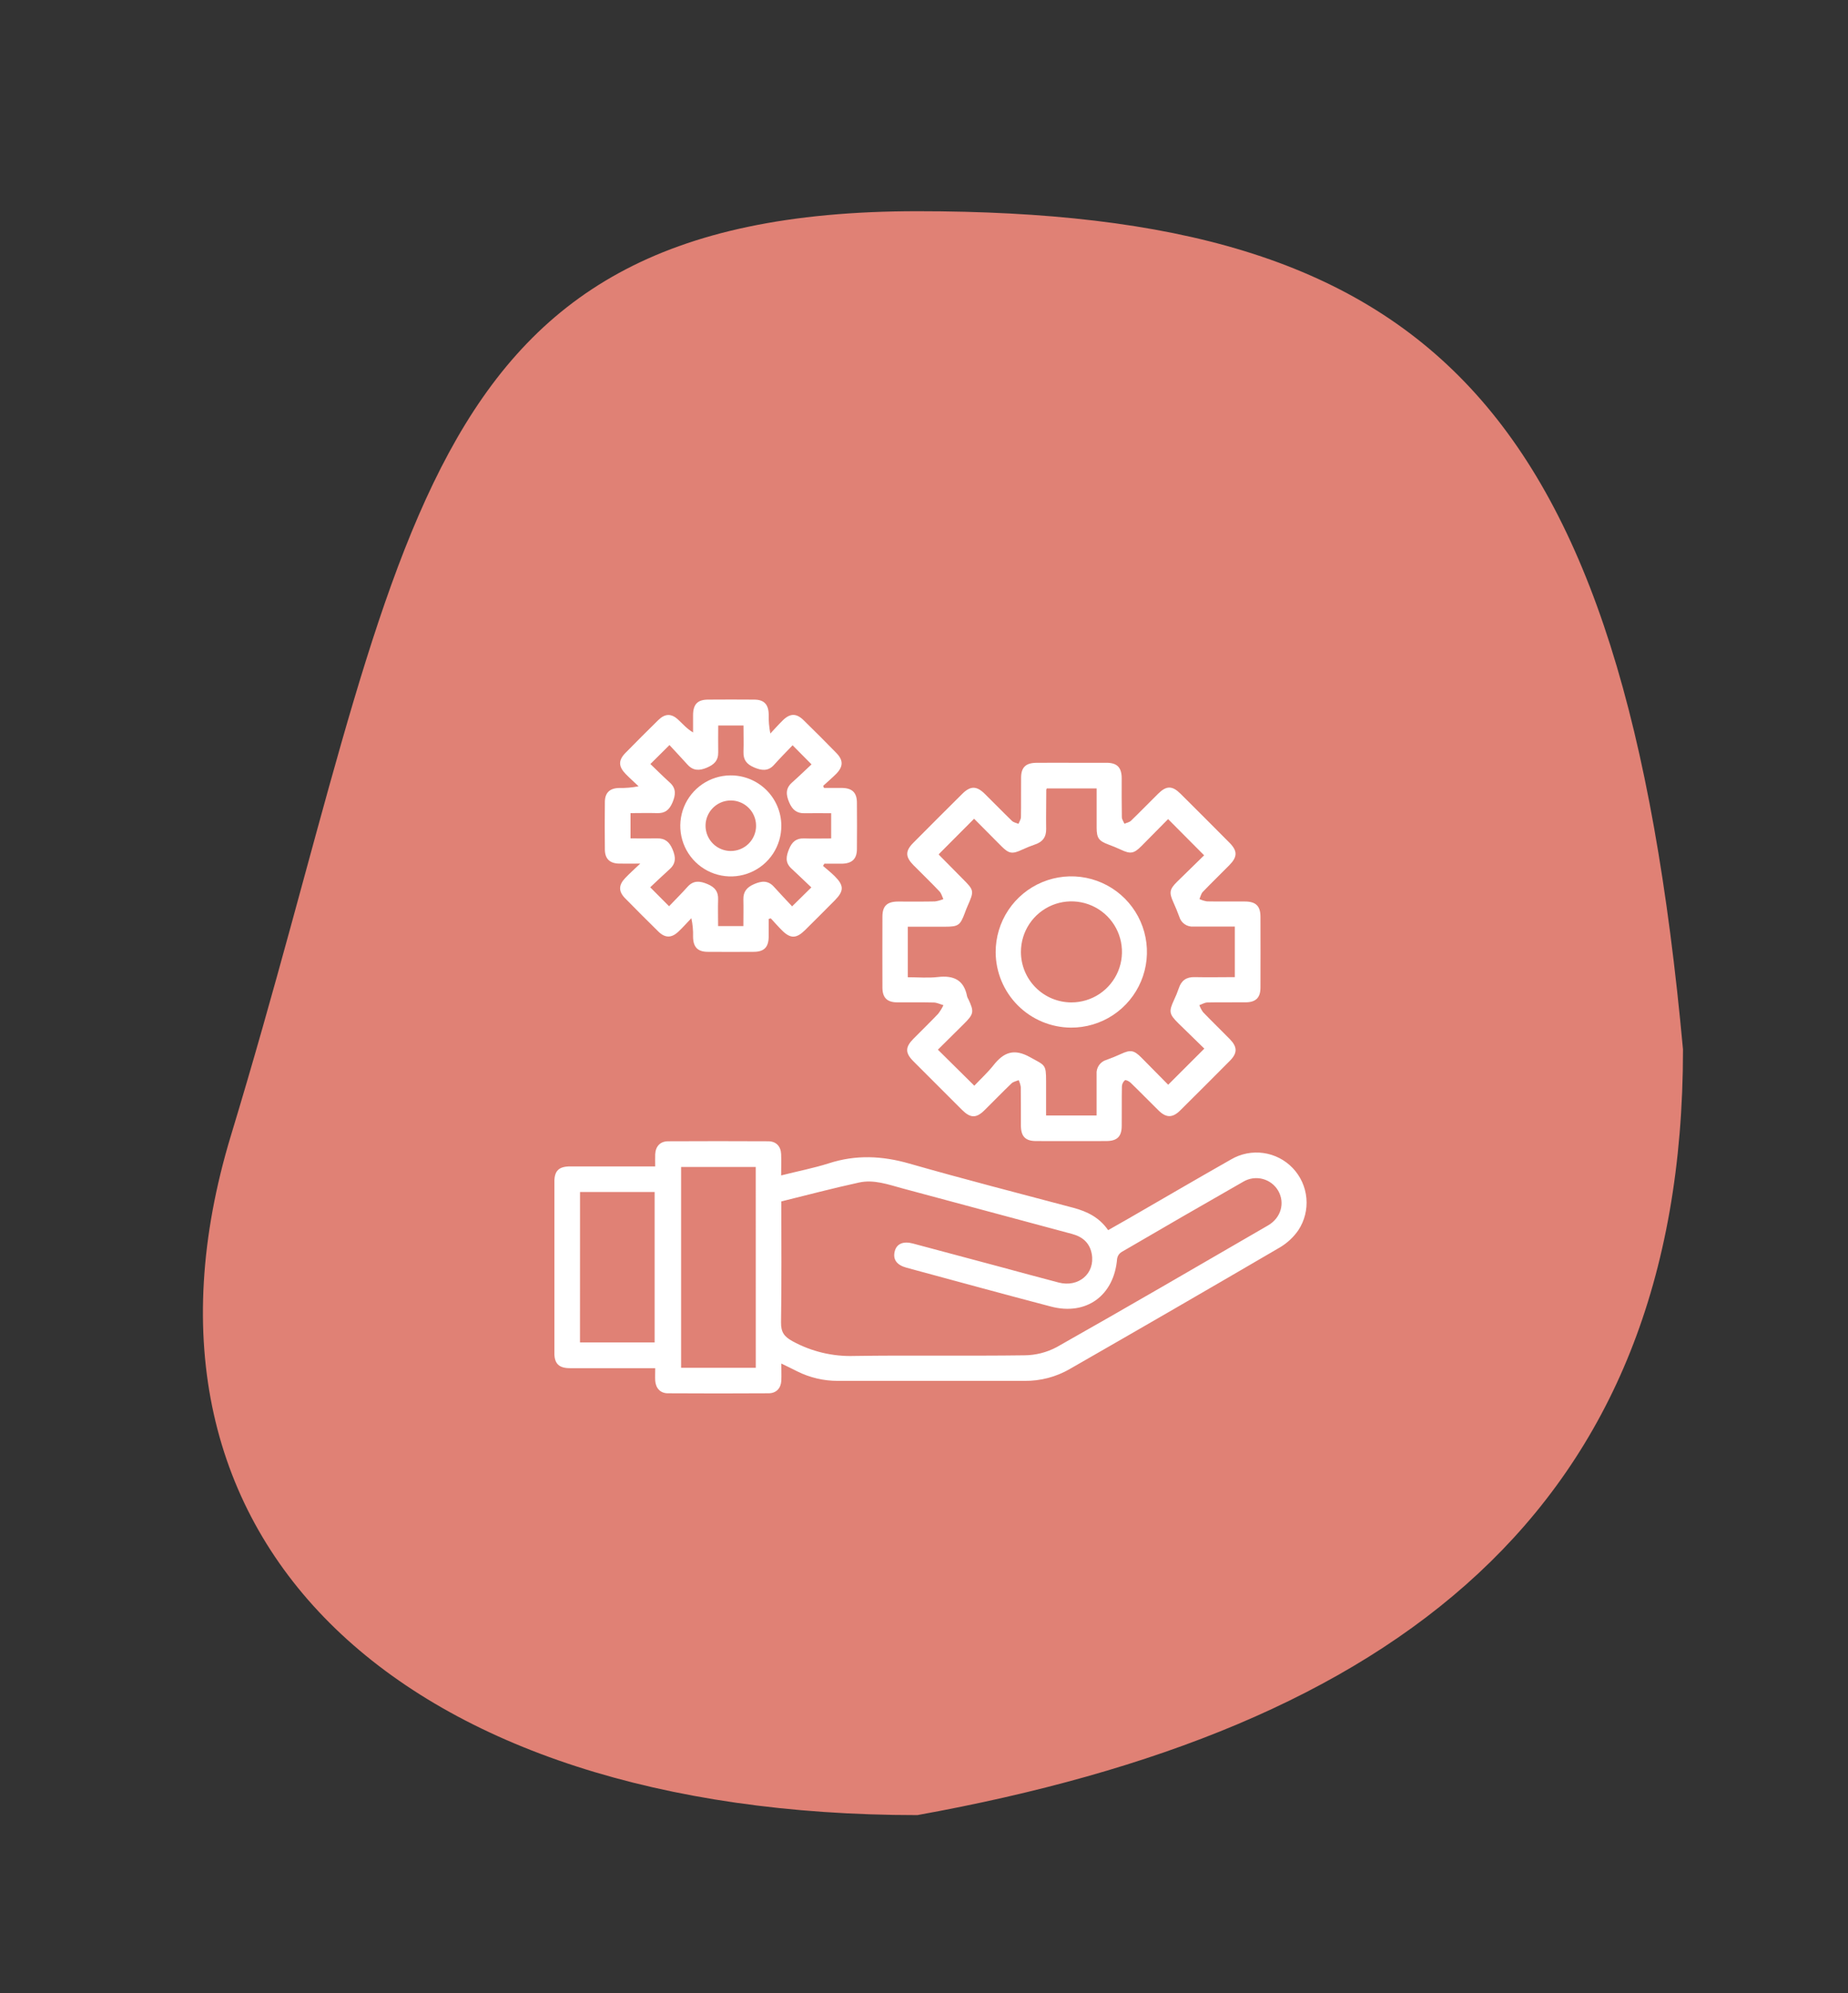 <svg xmlns="http://www.w3.org/2000/svg" width="140" height="151" viewBox="0 0 140 151" fill="none"><rect x="0" y="0" width="140" height="151" fill="#333333" stroke="none"/><path d="M127.5 79.5C127.5 114.5 105.5 131 69.5 137.5C30.66 137.5 8.098 116.993 17.5 86C31 41.5 30.66 16 69.5 16C108.34 16 123 30.5 127.5 79.5Z" fill="#E08175"></path><g clip-path="url(#clip0_15_223)"><path d="M59.19 103.292C59.19 103.807 59.208 104.205 59.19 104.6C59.158 105.166 58.806 105.543 58.233 105.546C55.688 105.562 53.142 105.562 50.596 105.546C50.028 105.546 49.682 105.166 49.639 104.6C49.62 104.307 49.639 104.01 49.639 103.643H48.96C47.03 103.643 45.1 103.643 43.171 103.643C42.346 103.643 41.998 103.302 41.997 102.492C41.997 98.175 41.997 93.858 41.997 89.539C41.997 88.688 42.335 88.361 43.201 88.359C45.115 88.359 47.02 88.359 48.929 88.359H49.637C49.637 88.018 49.625 87.721 49.637 87.434C49.669 86.833 50.017 86.458 50.617 86.455C53.143 86.442 55.669 86.442 58.195 86.455C58.794 86.455 59.152 86.831 59.177 87.429C59.198 87.944 59.177 88.46 59.177 89.042C60.429 88.723 61.639 88.493 62.805 88.12C64.85 87.461 66.835 87.555 68.892 88.145C73.015 89.326 77.169 90.392 81.314 91.494C82.365 91.773 83.287 92.228 83.949 93.188C84.486 92.883 85 92.593 85.51 92.3C88.092 90.81 90.664 89.305 93.256 87.834C93.995 87.398 94.86 87.225 95.71 87.344C96.56 87.463 97.345 87.865 97.937 88.487C98.528 89.109 98.892 89.912 98.969 90.767C99.046 91.622 98.831 92.477 98.359 93.194C97.998 93.715 97.531 94.153 96.987 94.48C91.686 97.578 86.371 100.654 81.04 103.709C80.001 104.309 78.82 104.619 77.621 104.606C72.906 104.606 68.193 104.606 63.48 104.606C62.407 104.609 61.349 104.361 60.389 103.882C60.019 103.693 59.648 103.516 59.19 103.292ZM59.19 91.013C59.19 94.119 59.217 97.143 59.169 100.167C59.158 100.907 59.399 101.251 60.04 101.602C61.472 102.386 63.089 102.772 64.721 102.718C69.017 102.653 73.315 102.729 77.609 102.669C78.461 102.663 79.299 102.45 80.051 102.05C85.413 99.02 90.736 95.918 96.066 92.828C97.051 92.257 97.359 91.124 96.836 90.206C96.708 89.986 96.538 89.793 96.336 89.639C96.133 89.486 95.902 89.373 95.656 89.309C95.41 89.245 95.153 89.231 94.901 89.266C94.65 89.302 94.407 89.387 94.189 89.517C91.1 91.281 88.02 93.06 84.949 94.855C84.864 94.91 84.792 94.983 84.737 95.067C84.683 95.152 84.646 95.248 84.63 95.347C84.409 98.136 82.306 99.685 79.614 98.975C75.967 98.019 72.328 97.02 68.685 96.035C67.939 95.834 67.636 95.414 67.776 94.816C67.916 94.218 68.425 94.004 69.156 94.199C71.344 94.779 73.531 95.364 75.716 95.953C77.212 96.354 78.705 96.768 80.206 97.157C81.706 97.546 82.971 96.475 82.711 95.003C82.566 94.174 82.032 93.695 81.225 93.478C76.948 92.334 72.672 91.186 68.397 90.032C67.302 89.737 66.207 89.327 65.062 89.584C63.115 90.008 61.175 90.522 59.193 91.011L59.19 91.013ZM57.254 88.402H51.599V103.615H57.257L57.254 88.402ZM43.938 101.694H49.594V90.298H43.941L43.938 101.694Z" fill="white"></path><path d="M81.161 57.783C82.056 57.783 82.95 57.783 83.847 57.783C84.625 57.791 84.963 58.135 84.977 58.917C84.977 59.912 84.969 60.907 84.988 61.9C84.988 62.069 85.116 62.235 85.183 62.401C85.342 62.329 85.553 62.296 85.676 62.178C86.377 61.502 87.055 60.802 87.749 60.117C88.368 59.507 88.809 59.508 89.435 60.13C90.677 61.365 91.915 62.603 93.147 63.844C93.756 64.46 93.753 64.908 93.138 65.533C92.468 66.214 91.779 66.878 91.119 67.567C90.99 67.702 90.948 67.924 90.867 68.106C91.049 68.192 91.242 68.251 91.441 68.283C92.398 68.302 93.355 68.283 94.311 68.292C95.138 68.292 95.487 68.633 95.49 69.44C95.496 71.231 95.496 73.022 95.49 74.813C95.49 75.585 95.131 75.93 94.345 75.93C93.388 75.938 92.431 75.92 91.474 75.941C91.269 75.941 91.064 76.073 90.86 76.145C90.93 76.334 91.025 76.513 91.143 76.677C91.804 77.365 92.492 78.028 93.16 78.709C93.748 79.31 93.755 79.768 93.173 80.357C91.926 81.613 90.674 82.865 89.417 84.112C88.83 84.694 88.353 84.694 87.768 84.12C87.057 83.423 86.365 82.709 85.65 82.017C85.539 81.91 85.285 81.785 85.22 81.833C85.152 81.892 85.097 81.963 85.058 82.044C85.019 82.124 84.996 82.211 84.992 82.301C84.971 83.294 84.992 84.289 84.979 85.284C84.979 86.098 84.63 86.437 83.808 86.439C82.038 86.445 80.268 86.445 78.498 86.439C77.683 86.439 77.348 86.093 77.341 85.27C77.341 84.294 77.341 83.32 77.332 82.345C77.305 82.165 77.251 81.989 77.172 81.824C76.989 81.903 76.766 81.94 76.632 82.069C75.941 82.73 75.279 83.417 74.599 84.088C73.961 84.726 73.522 84.717 72.87 84.068C71.643 82.846 70.42 81.623 69.202 80.4C68.564 79.762 68.564 79.326 69.218 78.671C69.833 78.047 70.465 77.44 71.066 76.805C71.225 76.601 71.362 76.38 71.473 76.146C71.229 76.076 70.986 75.95 70.739 75.944C69.825 75.92 68.91 75.944 67.995 75.933C67.207 75.933 66.854 75.587 66.85 74.816C66.843 73.025 66.843 71.234 66.85 69.444C66.85 68.633 67.199 68.3 68.026 68.295C68.961 68.295 69.896 68.305 70.83 68.286C71.049 68.254 71.264 68.195 71.468 68.109C71.372 67.913 71.317 67.678 71.173 67.528C70.535 66.852 69.856 66.201 69.199 65.537C68.582 64.91 68.575 64.463 69.186 63.849C70.419 62.607 71.657 61.369 72.9 60.135C73.513 59.526 73.978 59.523 74.592 60.125C75.289 60.808 75.967 61.51 76.665 62.186C76.788 62.304 76.984 62.336 77.16 62.407C77.224 62.239 77.341 62.071 77.345 61.9C77.362 60.905 77.345 59.91 77.356 58.915C77.356 58.135 77.707 57.799 78.49 57.786C79.37 57.776 80.266 57.783 81.161 57.783ZM73.811 82.246C74.302 81.728 74.833 81.242 75.273 80.685C76.042 79.711 76.82 79.409 78.024 80.079C79.183 80.725 79.249 80.605 79.249 81.923V84.5H83.076C83.076 83.434 83.076 82.404 83.076 81.374C83.055 81.134 83.119 80.894 83.256 80.696C83.393 80.497 83.595 80.353 83.827 80.288C84.199 80.153 84.569 80.004 84.929 79.838C85.639 79.511 85.899 79.546 86.462 80.109C87.162 80.813 87.856 81.521 88.499 82.173L91.237 79.436C90.61 78.826 89.939 78.178 89.275 77.523C88.564 76.818 88.535 76.63 88.942 75.749C89.078 75.462 89.199 75.168 89.302 74.867C89.494 74.277 89.872 74.005 90.503 74.019C91.511 74.043 92.52 74.019 93.547 74.019V70.192C92.479 70.192 91.449 70.192 90.417 70.192C90.177 70.21 89.938 70.145 89.74 70.007C89.543 69.869 89.4 69.666 89.336 69.434C89.2 69.061 89.046 68.694 88.883 68.332C88.564 67.619 88.597 67.366 89.168 66.801C89.873 66.104 90.586 65.415 91.222 64.793L88.492 62.049C87.854 62.698 87.172 63.393 86.484 64.082C85.894 64.674 85.647 64.709 84.906 64.363C84.599 64.219 84.285 64.092 83.969 63.975C83.24 63.703 83.081 63.484 83.079 62.699C83.079 61.711 83.079 60.722 83.079 59.727H79.3C79.284 59.756 79.272 59.787 79.263 59.819C79.263 60.814 79.239 61.809 79.254 62.805C79.263 63.411 78.99 63.773 78.431 63.964C78.093 64.081 77.761 64.214 77.437 64.364C76.688 64.714 76.441 64.683 75.855 64.095C75.155 63.395 74.461 62.69 73.795 62.022L71.124 64.704C71.126 64.73 71.136 64.754 71.152 64.774C71.723 65.357 72.296 65.937 72.871 66.514C73.816 67.463 73.816 67.461 73.286 68.669C73.214 68.828 73.152 69 73.09 69.168C72.745 70.096 72.596 70.201 71.608 70.201H68.773V74.029C69.551 74.029 70.31 74.099 71.052 74.013C72.243 73.874 73.029 74.231 73.265 75.481C73.289 75.558 73.322 75.631 73.364 75.698C73.808 76.644 73.777 76.815 73.016 77.57C72.361 78.224 71.701 78.874 71.053 79.516L73.811 82.246Z" fill="white"></path><path d="M62.347 65.592C62.643 65.852 62.955 66.096 63.233 66.372C63.942 67.077 63.944 67.488 63.257 68.19C62.501 68.954 61.741 69.714 60.978 70.469C60.327 71.107 59.884 71.117 59.246 70.483C58.951 70.19 58.676 69.874 58.392 69.568L58.233 69.613C58.233 70.07 58.233 70.53 58.233 70.987C58.22 71.762 57.876 72.104 57.091 72.104C55.938 72.112 54.784 72.112 53.631 72.104C52.855 72.104 52.514 71.748 52.505 70.965C52.52 70.492 52.476 70.019 52.374 69.557C52.055 69.897 51.736 70.251 51.396 70.573C50.876 71.067 50.393 71.07 49.881 70.573C49.031 69.738 48.187 68.893 47.349 68.039C46.85 67.527 46.859 67.045 47.357 66.524C47.676 66.184 48.031 65.871 48.503 65.42C47.835 65.42 47.366 65.428 46.898 65.42C46.189 65.404 45.829 65.056 45.823 64.352C45.81 63.159 45.81 61.965 45.823 60.771C45.823 60.062 46.183 59.711 46.886 59.693C47.387 59.704 47.886 59.661 48.377 59.564C48.059 59.256 47.717 58.958 47.405 58.638C46.845 58.062 46.834 57.596 47.384 57.035C48.206 56.196 49.035 55.366 49.873 54.545C50.39 54.041 50.87 54.038 51.388 54.528C51.731 54.847 52.041 55.21 52.505 55.485C52.505 55.04 52.505 54.593 52.505 54.148C52.516 53.351 52.849 53.005 53.621 52.998C54.791 52.989 55.964 52.989 57.142 52.998C57.879 52.998 58.22 53.362 58.235 54.115C58.223 54.602 58.264 55.088 58.359 55.566C58.678 55.228 58.987 54.879 59.316 54.555C59.86 54.029 60.332 54.022 60.876 54.555C61.715 55.375 62.545 56.205 63.365 57.046C63.893 57.587 63.888 58.06 63.365 58.606C63.046 58.925 62.697 59.223 62.36 59.531L62.424 59.69C62.887 59.69 63.349 59.69 63.812 59.69C64.556 59.704 64.912 60.047 64.918 60.787C64.929 61.957 64.929 63.131 64.918 64.31C64.918 65.055 64.561 65.401 63.823 65.426C63.585 65.426 63.344 65.426 63.107 65.426H62.453L62.347 65.592ZM62.968 63.519V61.605C62.266 61.605 61.611 61.591 60.955 61.605C60.349 61.623 60.019 61.328 59.788 60.787C59.544 60.216 59.495 59.728 60.002 59.279C60.509 58.829 60.987 58.363 61.48 57.904L60.045 56.457C59.566 56.957 59.088 57.438 58.641 57.939C58.195 58.44 57.696 58.377 57.13 58.135C56.563 57.893 56.305 57.563 56.324 56.958C56.345 56.29 56.324 55.622 56.324 54.958H54.41C54.41 55.658 54.396 56.314 54.41 56.969C54.425 57.625 54.092 57.926 53.536 58.159C52.981 58.392 52.511 58.394 52.085 57.923C51.636 57.424 51.175 56.936 50.717 56.441L49.272 57.877C49.77 58.355 50.248 58.834 50.747 59.285C51.246 59.736 51.183 60.234 50.942 60.8C50.701 61.366 50.366 61.623 49.763 61.597C49.097 61.577 48.427 61.597 47.767 61.597V63.511C48.468 63.511 49.124 63.525 49.778 63.511C50.385 63.492 50.714 63.79 50.945 64.329C51.191 64.902 51.234 65.39 50.733 65.841C50.232 66.292 49.749 66.756 49.259 67.216L50.687 68.651C51.165 68.152 51.644 67.673 52.093 67.173C52.543 66.672 53.041 66.734 53.605 66.975C54.17 67.216 54.429 67.551 54.402 68.153C54.382 68.822 54.402 69.491 54.402 70.153H56.316C56.316 69.453 56.332 68.798 56.316 68.142C56.299 67.535 56.594 67.206 57.133 66.973C57.704 66.726 58.19 66.681 58.641 67.187C59.093 67.692 59.555 68.173 60.008 68.659L61.466 67.224C60.949 66.734 60.448 66.252 59.94 65.779C59.461 65.329 59.56 64.846 59.78 64.312C60 63.777 60.314 63.497 60.896 63.514C61.584 63.535 62.258 63.516 62.968 63.516V63.519Z" fill="white"></path><path d="M75.429 72.136C75.426 71 75.76 69.888 76.389 68.943C77.018 67.997 77.914 67.26 78.963 66.824C80.012 66.389 81.166 66.275 82.28 66.497C83.394 66.719 84.417 67.268 85.218 68.072C86.02 68.877 86.565 69.901 86.783 71.016C87.001 72.131 86.883 73.285 86.444 74.332C86.004 75.38 85.264 76.273 84.316 76.899C83.368 77.525 82.255 77.854 81.12 77.846C79.611 77.833 78.168 77.226 77.103 76.158C76.039 75.089 75.437 73.644 75.429 72.136ZM81.171 75.936C81.928 75.936 82.668 75.711 83.297 75.291C83.926 74.87 84.417 74.272 84.707 73.573C84.996 72.874 85.072 72.104 84.924 71.362C84.777 70.619 84.412 69.937 83.877 69.402C83.342 68.867 82.66 68.502 81.917 68.355C81.175 68.207 80.405 68.283 79.706 68.572C79.007 68.862 78.409 69.353 77.988 69.982C77.568 70.612 77.343 71.352 77.343 72.109C77.343 73.124 77.746 74.097 78.464 74.815C79.182 75.533 80.156 75.936 81.171 75.936Z" fill="white"></path><path d="M59.191 62.527C59.199 63.284 58.982 64.026 58.568 64.66C58.154 65.293 57.561 65.79 56.864 66.086C56.168 66.383 55.4 66.467 54.656 66.326C53.912 66.186 53.226 65.829 52.686 65.299C52.145 64.769 51.774 64.091 51.618 63.35C51.463 62.61 51.531 61.839 51.813 61.137C52.096 60.435 52.58 59.832 53.205 59.405C53.83 58.978 54.567 58.746 55.324 58.738C55.827 58.733 56.326 58.827 56.792 59.014C57.259 59.202 57.684 59.48 58.043 59.831C58.402 60.183 58.688 60.602 58.885 61.065C59.083 61.528 59.187 62.024 59.191 62.527ZM57.278 62.577C57.283 62.197 57.174 61.825 56.967 61.507C56.76 61.189 56.462 60.94 56.113 60.792C55.764 60.643 55.378 60.602 55.006 60.673C54.633 60.744 54.29 60.924 54.02 61.191C53.75 61.458 53.565 61.799 53.489 62.17C53.413 62.542 53.45 62.928 53.594 63.279C53.738 63.63 53.983 63.931 54.298 64.142C54.614 64.353 54.985 64.466 55.364 64.466C55.867 64.467 56.351 64.269 56.709 63.916C57.068 63.562 57.273 63.082 57.279 62.578L57.278 62.577Z" fill="white"></path></g><defs><clipPath id="clip0_15_223"><rect width="57" height="52.557" fill="white" transform="translate(42 53)"></rect></clipPath></defs></svg>